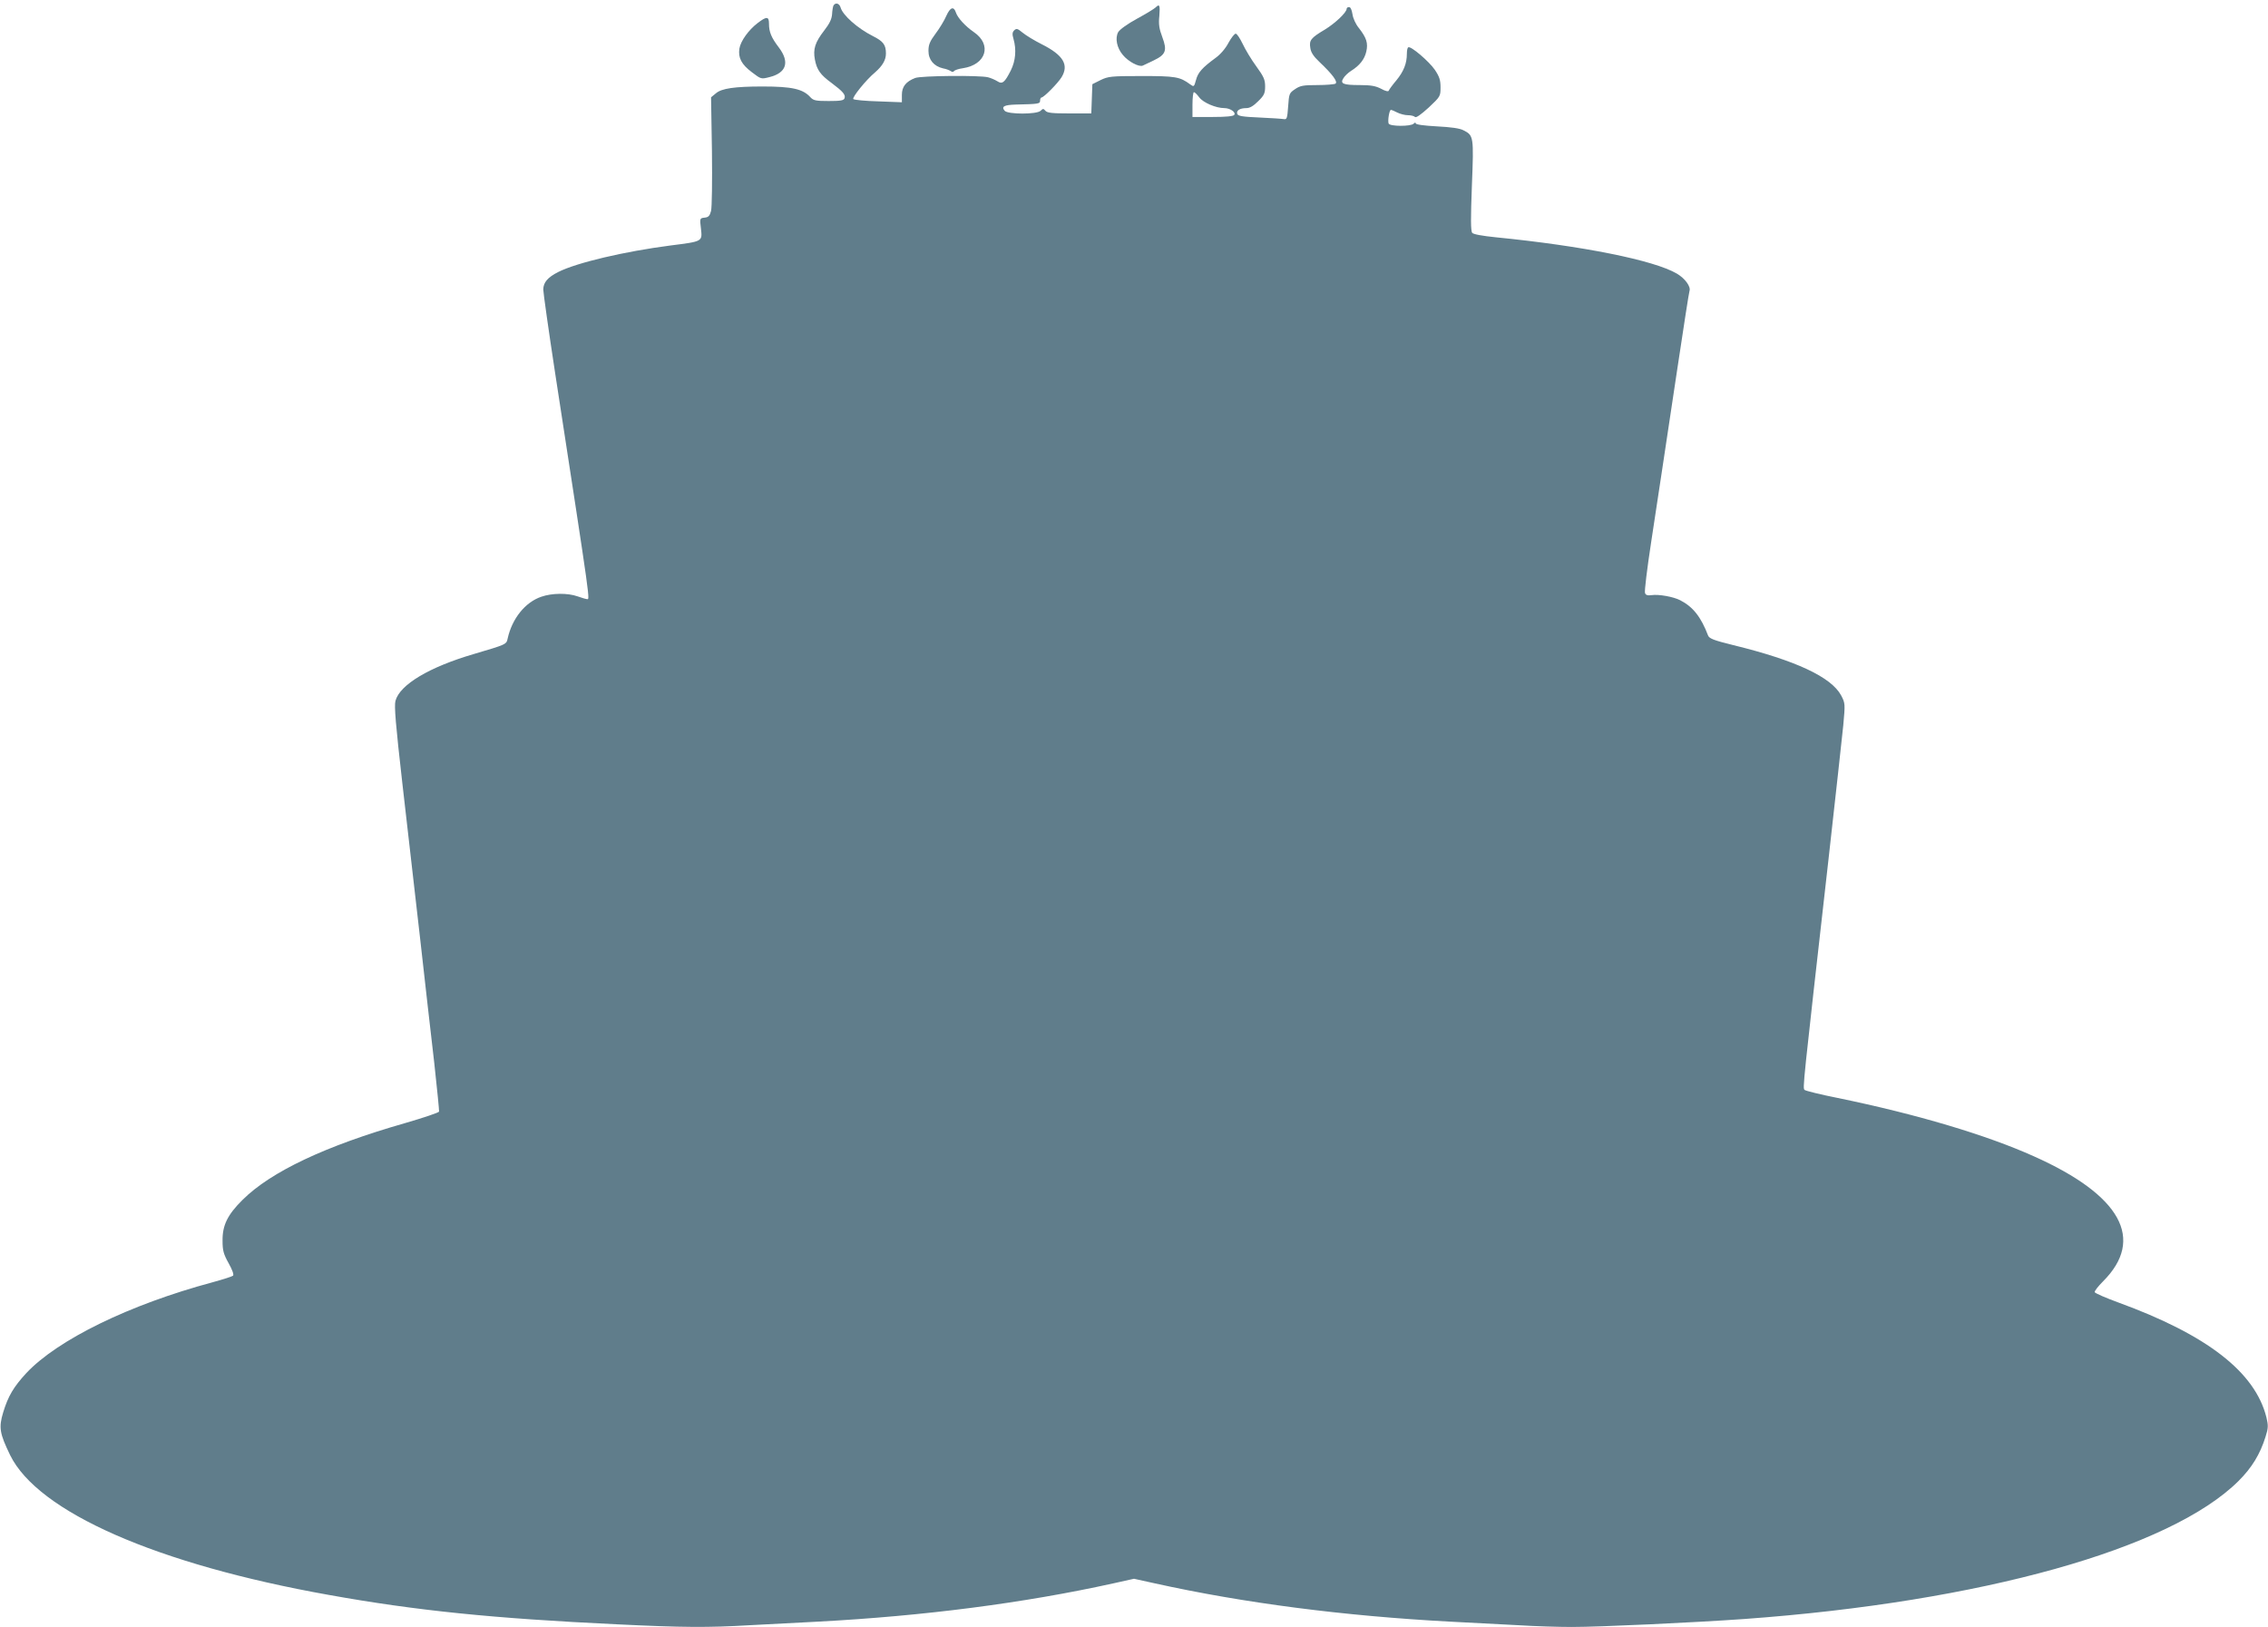 <?xml version="1.0" standalone="no"?>
<!DOCTYPE svg PUBLIC "-//W3C//DTD SVG 20010904//EN"
 "http://www.w3.org/TR/2001/REC-SVG-20010904/DTD/svg10.dtd">
<svg version="1.0" xmlns="http://www.w3.org/2000/svg"
 width="1280pt" height="918pt" viewBox="0 0 1280 918"
 preserveAspectRatio="xMidYMid meet">
<g transform="translate(0,918) scale(0.1,-0.1)"
fill="#607d8b" stroke="none">
<path d="M4704 9149 c-3 -6 -7 -28 -8 -49 -2 -28 -14 -53 -45 -93 -51 -66 -63
-104 -52 -163 11 -58 31 -86 94 -132 64 -48 81 -67 73 -87 -4 -12 -24 -15 -89
-15 -73 0 -86 3 -103 21 -42 47 -104 61 -270 61 -159 0 -231 -11 -263 -38
l-28 -23 5 -303 c2 -171 0 -318 -5 -338 -7 -28 -15 -36 -36 -38 -28 -3 -28 -4
-21 -62 8 -73 11 -72 -171 -95 -262 -34 -530 -97 -635 -150 -59 -30 -83 -58
-84 -98 0 -17 30 -230 67 -472 208 -1352 197 -1275 178 -1275 -5 0 -28 7 -51
15 -56 20 -145 19 -205 -2 -91 -31 -165 -123 -190 -236 -7 -33 -7 -33 -190
-87 -253 -74 -418 -173 -443 -264 -8 -28 1 -134 39 -468 27 -238 72 -631 100
-873 27 -242 63 -559 80 -704 16 -145 28 -268 27 -273 -2 -6 -89 -35 -192 -65
-448 -128 -757 -274 -917 -433 -85 -84 -114 -144 -113 -230 0 -55 5 -75 34
-127 22 -39 31 -66 25 -71 -6 -5 -57 -21 -115 -37 -470 -126 -874 -324 -1051
-512 -72 -78 -103 -130 -131 -222 -26 -86 -20 -119 39 -241 157 -321 827 -616
1798 -789 495 -89 931 -133 1627 -166 370 -18 514 -19 750 -5 95 5 268 14 383
20 600 32 1165 105 1668 216 l117 26 118 -26 c502 -111 1067 -184 1667 -216
116 -6 288 -15 383 -20 95 -6 231 -10 303 -10 160 0 691 25 974 45 1336 97
2403 395 2789 779 75 75 121 150 152 249 16 50 16 64 5 110 -64 255 -334 465
-836 648 -71 26 -131 52 -133 58 -2 6 19 33 47 61 238 238 102 486 -391 706
-267 120 -659 237 -1107 329 -96 19 -180 40 -186 45 -12 10 -12 5 135 1305 39
347 76 685 83 753 11 121 11 124 -12 168 -56 104 -257 198 -609 284 -110 27
-135 37 -142 54 -40 105 -85 162 -157 199 -38 20 -122 35 -162 29 -22 -3 -33
0 -37 12 -4 9 12 139 35 289 23 150 50 331 61 402 11 72 49 326 85 565 36 239
67 441 70 448 9 24 -25 71 -71 98 -129 76 -535 157 -1021 205 -79 8 -127 17
-134 25 -9 11 -9 81 -2 267 11 277 10 283 -48 312 -20 11 -71 18 -150 22 -72
4 -119 10 -119 17 0 6 -5 5 -12 -2 -16 -16 -134 -16 -141 1 -6 17 4 77 13 77
4 0 21 -7 36 -15 16 -8 43 -15 59 -15 17 0 35 -4 41 -10 6 -6 33 13 77 53 66
62 67 64 67 114 0 41 -6 60 -32 99 -33 48 -136 136 -150 127 -5 -2 -8 -19 -8
-36 0 -55 -18 -100 -59 -150 -22 -26 -41 -52 -43 -58 -2 -7 -18 -4 -43 10 -31
16 -58 21 -120 21 -96 0 -113 8 -93 39 7 12 27 31 43 41 48 30 76 65 86 109
11 48 1 78 -42 133 -18 22 -33 55 -36 78 -4 25 -11 40 -19 40 -8 0 -14 -4 -14
-10 0 -20 -64 -81 -123 -117 -79 -47 -89 -60 -82 -103 3 -25 18 -48 52 -80 73
-69 105 -112 90 -122 -6 -4 -53 -8 -103 -8 -78 0 -96 -3 -125 -23 -33 -22 -34
-26 -39 -97 -5 -68 -7 -75 -25 -72 -11 2 -73 6 -138 9 -92 4 -120 8 -124 20
-7 19 14 33 51 33 20 0 40 12 67 39 34 33 39 45 39 84 0 38 -8 55 -50 113 -28
38 -62 95 -77 127 -15 31 -32 57 -39 57 -7 0 -25 -23 -41 -52 -16 -31 -46 -66
-73 -85 -75 -55 -99 -82 -110 -124 -11 -40 -12 -40 -33 -25 -58 43 -83 47
-274 47 -173 0 -189 -2 -232 -23 l-46 -23 -3 -82 -3 -83 -123 0 c-97 0 -126 3
-136 15 -11 13 -14 13 -27 0 -21 -21 -185 -21 -203 0 -20 24 -3 33 63 35 130
3 137 4 137 23 0 9 4 17 8 17 13 0 92 80 113 114 43 70 10 125 -111 186 -42
21 -91 51 -109 66 -28 23 -34 25 -47 13 -11 -11 -12 -22 -4 -49 17 -60 12
-122 -15 -177 -35 -69 -48 -80 -77 -61 -13 8 -36 18 -52 22 -48 12 -378 9
-411 -4 -52 -20 -75 -49 -75 -95 l0 -42 -132 5 c-73 2 -137 8 -142 13 -9 8 72
109 123 151 41 36 61 69 61 106 0 49 -15 69 -73 98 -87 44 -171 118 -183 162
-7 23 -28 30 -40 11z m2064 -518 c22 -30 94 -61 142 -61 32 0 66 -23 56 -38
-5 -8 -46 -12 -122 -12 l-114 0 0 70 c0 39 4 70 8 70 5 0 18 -13 30 -29z"/>
<path d="M6522 9138 c-7 -7 -54 -36 -104 -63 -55 -30 -98 -61 -107 -76 -19
-34 -8 -89 26 -129 31 -38 92 -70 113 -60 8 4 36 17 61 29 69 33 77 56 49 131
-18 48 -22 73 -17 120 5 61 1 70 -21 48z"/>
<path d="M5341 9091 c-11 -26 -39 -72 -61 -101 -32 -43 -40 -62 -40 -97 0 -51
31 -87 83 -99 18 -3 37 -11 44 -16 7 -5 14 -5 17 1 4 5 26 13 50 16 132 20
166 133 62 204 -48 33 -91 80 -101 110 -12 37 -32 31 -54 -18z"/>
<path d="M4276 9050 c-51 -39 -96 -101 -103 -144 -8 -52 12 -90 71 -134 51
-39 52 -39 99 -27 96 24 115 85 52 168 -42 55 -55 87 -55 133 0 42 -13 43 -64
4z"/>
</g>
</svg>
